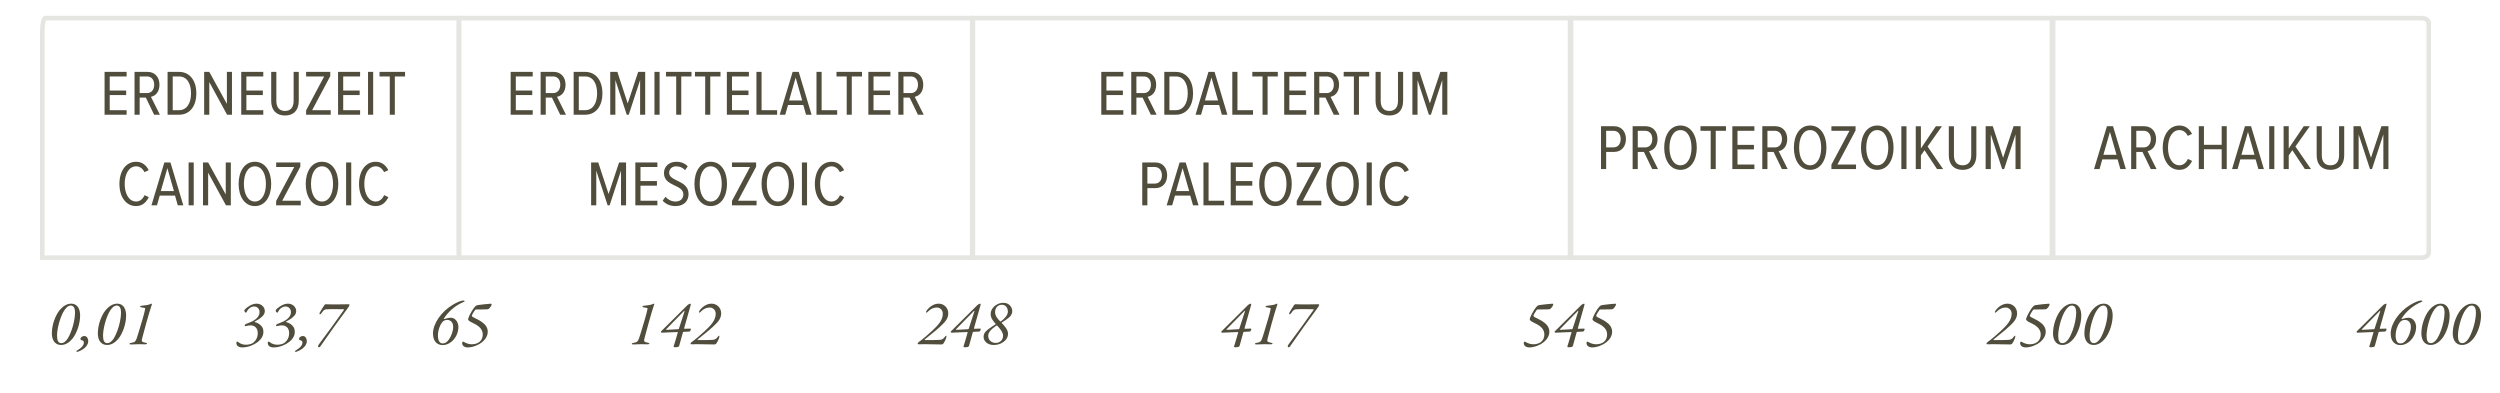 <svg width="414" height="65" viewBox="0 0 414 65" xmlns="http://www.w3.org/2000/svg"><title>scale-small-outline</title><g id="Basics" fill="none" fill-rule="evenodd"><g id="scale-small-outline"><g id="Group-2" fill="#504D3D"><path d="M11.767 50.286c-.724 0-1.404.479-1.894 1.075-.713.883-1.287 2.437-1.287 3.841 0 .798.287 1.926 1.564 1.926.745 0 1.383-.489 1.841-1.032.777-.979 1.277-2.543 1.277-3.852 0-.841-.287-1.958-1.5-1.958zm-.053.309c.532 0 .713.543.713 1.16 0 .883-.255 2.032-.564 2.894-.298.787-.819 2.171-1.724 2.171-.489 0-.692-.436-.692-1.213 0-1.107.426-2.788 1.011-3.894.372-.681.798-1.117 1.256-1.117zm2.25 5.054c-.404 0-.649.277-.649.489 0 .085.096.16.149.181.192.053.426.128.426.383 0 .468-.404.915-1 1.266-.149.085-.245.149-.245.213 0 .074.138.106.266.064.479-.16 1.702-.755 1.702-1.756 0-.351-.181-.841-.649-.841zm5.42-5.363c-.724 0-1.404.479-1.894 1.075-.713.883-1.287 2.437-1.287 3.841 0 .798.287 1.926 1.564 1.926.745 0 1.383-.489 1.841-1.032.777-.979 1.277-2.543 1.277-3.852 0-.841-.287-1.958-1.5-1.958zm-.053.309c.532 0 .713.543.713 1.16 0 .883-.255 2.032-.564 2.894-.298.787-.819 2.171-1.724 2.171-.489 0-.692-.436-.692-1.213 0-1.107.426-2.788 1.011-3.894.372-.681.798-1.117 1.256-1.117zm2.111 6.341c0 .106.192.106.351.106.362 0 .67-.043 1.256-.043.309 0 .617.021.958.021.181 0 .34-.032.34-.128 0-.064-.106-.106-.213-.128-.755-.138-.713-.245-.564-.851.319-1.287.915-3.32 1.128-4.075.234-.787.426-1.319.447-1.394.021-.053 0-.16-.053-.16s-.106.021-.223.085c-.309.16-.99.202-1.447.266-.17.021-.223.074-.223.138-.011.064.128.106.223.128.245.032.287.064.532.096.043 0 .096.064.096.128-.021.202-.34 1.404-.479 1.851-.532 1.766-.83 2.798-.947 3.096-.181.426-.266.617-.841.692-.245.032-.34.085-.34.17z" id="0,01"/><path d="M42.49 50.286c-.777 0-1.479.543-1.777.798-.16.128-.255.287-.255.33 0 .16.117.298.223.362.032.011.117-.021.128-.053.17-.436.66-.968 1.256-.968.585 0 .915.426.915.936 0 .553-.34 1.064-1.202 1.522-.447.223-.894.362-1.053.436-.138.064-.213.213-.213.277 0 .043.043.085.117.085.064 0 .223-.053.309-.064.223-.043.298-.064.575-.064.575 0 1.17.372 1.17 1.266 0 .702-.277 1.224-.734 1.596-.309.245-.809.34-1.224.34-.436 0-.883-.117-1.245-.426-.106-.085-.192-.106-.213-.096-.053.011-.106.096-.128.192 0 .543.415.777 1.0.777.468 0 1-.117 1.415-.277 1.383-.553 2.064-1.404 2.064-2.266 0-.383-.085-.713-.298-.958-.202-.245-.564-.564-1.138-.702-.074-.021-.032-.064.011-.085.234-.138.468-.255.692-.404.447-.319.968-.692.968-1.341 0-.532-.468-1.213-1.362-1.213zm5.197 0c-.777 0-1.479.543-1.777.798-.16.128-.255.287-.255.33 0 .16.117.298.223.362.032.011.117-.021.128-.053.17-.436.66-.968 1.256-.968.585 0 .915.426.915.936 0 .553-.34 1.064-1.202 1.522-.447.223-.894.362-1.053.436-.138.064-.213.213-.213.277 0 .043.043.085.117.085.064 0 .223-.053.309-.064.223-.043.298-.064.575-.064.575 0 1.17.372 1.17 1.266 0 .702-.277 1.224-.734 1.596-.309.245-.809.34-1.224.34-.436 0-.883-.117-1.245-.426-.106-.085-.192-.106-.213-.096-.053.011-.106.096-.128.192 0 .543.415.777 1.0.777.468 0 1-.117 1.415-.277 1.383-.553 2.064-1.404 2.064-2.266 0-.383-.085-.713-.298-.958-.202-.245-.564-.564-1.138-.702-.074-.021-.032-.064.011-.085.234-.138.468-.255.692-.404.447-.319.968-.692.968-1.341 0-.532-.468-1.213-1.362-1.213zm2.473 5.363c-.404 0-.649.277-.649.489 0 .085.096.16.149.181.192.053.426.128.426.383 0 .468-.404.915-1 1.266-.149.085-.245.149-.245.213 0 .074.138.106.266.064.479-.16 1.702-.755 1.702-1.756 0-.351-.181-.841-.649-.841zm5.293-5.235c-.83 0-1.33-.032-1.522-.032-.043 0-.128.043-.17.085-.128.17-.798 1.224-.83 1.33-.043.138-.032.255.064.255.064 0 .16-.074.234-.181.234-.33.404-.628.83-.649.319-.021.638-.032 1.426-.032.862 0 1.33.011 1.426.021.043 0 .085.043.043.106-1.202 1.713-2.564 3.596-4.001 5.512-.16.202-.287.415-.287.468 0 .138.096.223.181.223.053 0 .149-.064.223-.181 1.458-2.107 2.937-4.192 4.479-6.256.298-.394.33-.553.33-.617 0-.064-.074-.085-.128-.085-.436 0-1.0.032-2.298.032z" id="33,7"/><path d="M74.671 52.616c-.309 0-.766.106-1.107.213-.053.011-.096-.032-.064-.074.713-1.117 1.83-2.149 3.309-2.766.117-.053.138-.053.138-.096s-.053-.128-.213-.128c-.362 0-1.064.277-1.819.745-1.83 1.107-3.213 3.075-3.213 4.724 0 1.362.777 1.915 1.596 1.915.415 0 .958-.128 1.5-.585.638-.553 1.117-1.415 1.117-2.437 0-.681-.458-1.511-1.245-1.511zm-.617.362c.606 0 .99.458.99 1.149 0 .724-.309 1.575-.755 2.16-.287.383-.596.585-.968.585-.479 0-.798-.394-.798-1.298 0-.926.372-1.798.681-2.181.192-.234.436-.415.851-.415zm4.92-2.426c-.043 0-.223.106-.351.266-.351.404-.745 1.117-.936 1.543-.117.266-.17.436-.17.511 0 .064.064.287.649.543.926.415 1.777.979 1.777 1.958 0 1.128-.819 1.639-1.851 1.639-.447 0-.947-.181-1.277-.394-.096-.064-.192-.032-.223.011-.053.064-.064.138-.064.192.021.553.564.713.904.713.894 0 1.883-.436 2.394-.862.532-.436.947-1.032.947-1.724 0-.777-.458-1.287-1.117-1.724-.383-.255-.947-.511-1.33-.713-.117-.064-.192-.16-.192-.213 0-.149.372-.745.532-.958 0-.011.117-.096.16-.096.479 0 1.639 0 1.873-.021.106-.021.181-.032.255-.096.181-.128.447-.532.468-.713 0-.043-.064-.128-.106-.128-.181 0-1.873.17-2.341.266z" id="65"/><path d="M104.628 56.936c0 .106.192.106.351.106.362 0 .67-.043 1.256-.043.309 0 .617.021.958.021.181 0 .34-.032.34-.128 0-.064-.106-.106-.213-.128-.755-.138-.713-.245-.564-.851.319-1.287.915-3.32 1.128-4.075.234-.787.426-1.319.447-1.394.021-.053 0-.16-.053-.16s-.106.021-.223.085c-.309.16-.99.202-1.447.266-.17.021-.223.074-.223.138-.011.064.128.106.223.128.245.032.287.064.532.096.043 0 .096.064.096.128-.021.202-.34 1.404-.479 1.851-.532 1.766-.83 2.798-.947 3.096-.181.426-.266.617-.841.692-.245.032-.34.085-.34.17zm7.559-1.947c.043 0 .074.021.053.074-.255.979-.638 2.107-.692 2.33-.011.053.128.117.181.117.106 0 .447-.011.575-.064.106-.043.16-.128.17-.181.138-.511.447-1.639.617-2.224.011-.053.043-.085.117-.085.202 0 .904-.053.979-.053.053 0 .223-.245.223-.351s-.032-.149-.064-.138c-.202 0-.628.021-1.011.032-.021 0-.064-.043-.043-.096.458-1.575.766-2.681 1.096-3.862.032-.106-.011-.202-.053-.202-.128 0-.415.16-.468.223-.372.394-2.958 2.926-4.394 4.362-.053.085-.053.106-.011.16s.149.064.192.064c.5-.021 2.107-.106 2.532-.106zm.138-.479c-.649.032-1.362.096-1.958.106-.064.011-.085-.053-.053-.085.745-.755 2.054-2.096 2.969-3.032.074-.096.096.032.074.074-.213.681-.468 1.415-.926 2.841-.011.064-.053.085-.106.096zm5.516-4.224c-.83 0-1.543.521-1.968 1.117-.106.149-.117.213-.128.298 0 .053.032.074.085.074.053 0 .149-.074.287-.223.362-.372.851-.628 1.426-.628.447 0 .979.34.979 1.032 0 1.075-.766 1.873-1.724 2.788-.681.638-1.702 1.522-2.256 1.894-.085.074-.192.202-.192.266 0 .106.085.106.202.106S115.096 57 115.66 57c.489 0 2.458.043 2.617.043.085 0 .234-.032.309-.117.149-.17.447-.734.521-1.053.043-.16.021-.277-.021-.277-.074 0-.096.011-.202.16-.309.447-.585.479-.766.511-.319.053-2.0.053-2.554.053-.043 0-.096-.064-.021-.117.936-.787 1.734-1.351 2.564-2.139.617-.575 1.319-1.202 1.319-2.16 0-.968-.745-1.617-1.585-1.617z" id="142"/><path d="M155.447 50.286c-.83 0-1.543.521-1.968 1.117-.106.149-.117.213-.128.298 0 .053.032.074.085.074.053 0 .149-.074.287-.223.362-.372.851-.628 1.426-.628.447 0 .979.34.979 1.032 0 1.075-.766 1.873-1.724 2.788-.681.638-1.702 1.522-2.256 1.894-.085.074-.192.202-.192.266 0 .106.085.106.202.106S152.702 57 153.266 57c.489 0 2.458.043 2.617.043.085 0 .234-.032.309-.117.149-.17.447-.734.521-1.053.043-.16.021-.277-.021-.277-.074 0-.096.011-.202.16-.309.447-.585.479-.766.511-.319.053-2.0.053-2.554.053-.043 0-.096-.064-.021-.117.936-.787 1.734-1.351 2.564-2.139.617-.575 1.319-1.202 1.319-2.16 0-.968-.745-1.617-1.585-1.617zm4.739 4.703c.043 0 .074.021.053.074-.255.979-.638 2.107-.692 2.33-.011.053.128.117.181.117.106 0 .447-.011.575-.064.106-.043.16-.128.17-.181.138-.511.447-1.639.617-2.224.011-.053.043-.085.117-.085.202 0 .904-.053.979-.053.053 0 .223-.245.223-.351s-.032-.149-.064-.138c-.202 0-.628.021-1.011.032-.021 0-.064-.043-.043-.096.458-1.575.766-2.681 1.096-3.862.032-.106-.011-.202-.053-.202-.128 0-.415.16-.468.223-.372.394-2.958 2.926-4.394 4.362-.053.085-.053.106-.011.16s.149.064.192.064c.5-.021 2.107-.106 2.532-.106zm.138-.479c-.649.032-1.362.096-1.958.106-.064.011-.085-.053-.053-.085.745-.755 2.054-2.096 2.969-3.032.074-.096.096.032.074.074-.213.681-.468 1.415-.926 2.841-.011.064-.053.085-.106.096zm5.846-4.362c-.426 0-.819.085-1.287.404-.532.372-.83.915-.83 1.458 0 .638.415 1.17.819 1.607.011.021-.011.085-.021.096-.351.234-.83.521-1.181.798-.404.319-.787.638-.787 1.277 0 .724.681 1.341 1.639 1.341.585 0 1.043-.117 1.522-.415.468-.309.883-.745.883-1.447 0-.66-.5-1.181-1.032-1.777-.021-.021-.011-.064 0-.074.394-.245.904-.596 1.181-.83.202-.17.553-.521.553-1.043 0-.692-.511-1.394-1.458-1.394zm-.255.319c.575 0 .99.447.99 1.128 0 .564-.489 1.138-1.16 1.628-.032.021-.085.011-.117-.011-.383-.372-.841-.883-.841-1.522 0-.851.575-1.224 1.128-1.224zm-1.032 6.32c-.649 0-1.234-.415-1.234-1.181 0-.617.553-1.138 1.362-1.692.032-.021.085-.021.149.043.66.692.947 1.17.947 1.649 0 .649-.458 1.181-1.224 1.181z" id="248"/><path d="M204.99 54.989c.043 0 .074.021.053.074-.255.979-.638 2.107-.692 2.33-.011.053.128.117.181.117.106 0 .447-.011.575-.064.106-.043.16-.128.17-.181.138-.511.447-1.639.617-2.224.011-.053.043-.085.117-.085.202 0 .904-.053.979-.053.053 0 .223-.245.223-.351s-.032-.149-.064-.138c-.202 0-.628.021-1.011.032-.021 0-.064-.043-.043-.096.458-1.575.766-2.681 1.096-3.862.032-.106-.011-.202-.053-.202-.128 0-.415.16-.468.223-.372.394-2.958 2.926-4.394 4.362-.053.085-.053.106-.011.16s.149.064.192.064c.5-.021 2.107-.106 2.532-.106zm.138-.479c-.649.032-1.362.096-1.958.106-.064.011-.085-.053-.053-.085.745-.755 2.054-2.096 2.969-3.032.074-.096.096.032.074.074-.213.681-.468 1.415-.926 2.841-.011.064-.053.085-.106.096zm2.696 2.426c0 .106.192.106.351.106.362 0 .67-.043 1.256-.043.309 0 .617.021.958.021.181 0 .34-.032.34-.128 0-.064-.106-.106-.213-.128-.755-.138-.713-.245-.564-.851.319-1.287.915-3.32 1.128-4.075.234-.787.426-1.319.447-1.394.021-.053 0-.16-.053-.16s-.106.021-.223.085c-.309.16-.99.202-1.447.266-.17.021-.223.074-.223.138-.011.064.128.106.223.128.245.032.287.064.532.096.043 0 .096.064.096.128-.021.202-.34 1.404-.479 1.851-.532 1.766-.83 2.798-.947 3.096-.181.426-.266.617-.841.692-.245.032-.34.085-.34.17zm8.208-6.522c-.83 0-1.33-.032-1.522-.032-.043 0-.128.043-.17.085-.128.17-.798 1.224-.83 1.33-.043.138-.032.255.064.255.064 0 .16-.074.234-.181.234-.33.404-.628.83-.649.319-.021.638-.032 1.426-.032.862 0 1.33.011 1.426.021.043 0 .085.043.043.106-1.202 1.713-2.564 3.596-4.001 5.512-.16.202-.287.415-.287.468 0 .138.096.223.181.223.053 0 .149-.064.223-.181 1.458-2.107 2.937-4.192 4.479-6.256.298-.394.33-.553.33-.617 0-.064-.074-.085-.128-.085-.436 0-1.0.032-2.298.032z" id="417"/><path d="M254.777 50.552c-.043 0-.223.106-.351.266-.351.404-.745 1.117-.936 1.543-.117.266-.17.436-.17.511 0 .064.064.287.649.543.926.415 1.777.979 1.777 1.958 0 1.128-.819 1.639-1.851 1.639-.447 0-.947-.181-1.277-.394-.096-.064-.192-.032-.223.011-.053.064-.064.138-.064.192.021.553.564.713.904.713.894 0 1.883-.436 2.394-.862.532-.436.947-1.032.947-1.724 0-.777-.458-1.287-1.117-1.724-.383-.255-.947-.511-1.33-.713-.117-.064-.192-.16-.192-.213 0-.149.372-.745.532-.958 0-.011.117-.096.16-.096.479 0 1.639 0 1.873-.021.106-.021.181-.032.255-.096.181-.128.447-.532.468-.713 0-.043-.064-.128-.106-.128-.181 0-1.873.17-2.341.266zm5.41 4.437c.043 0 .074.021.053.074-.255.979-.638 2.107-.692 2.33-.011.053.128.117.181.117.106 0 .447-.011.575-.064.106-.043.16-.128.17-.181.138-.511.447-1.639.617-2.224.011-.053.043-.085.117-.085.202 0 .904-.053.979-.053.053 0 .223-.245.223-.351s-.032-.149-.064-.138c-.202 0-.628.021-1.011.032-.021 0-.064-.043-.043-.096.458-1.575.766-2.681 1.096-3.862.032-.106-.011-.202-.053-.202-.128 0-.415.16-.468.223-.372.394-2.958 2.926-4.394 4.362-.053.085-.053.106-.011.16s.149.064.192.064c.5-.021 2.107-.106 2.532-.106zm.138-.479c-.649.032-1.362.096-1.958.106-.064.011-.085-.053-.053-.085.745-.755 2.054-2.096 2.969-3.032.074-.096.096.032.074.074-.213.681-.468 1.415-.926 2.841-.011.064-.053.085-.106.096zm4.846-3.958c-.043 0-.223.106-.351.266-.351.404-.745 1.117-.936 1.543-.117.266-.17.436-.17.511 0 .064.064.287.649.543.926.415 1.777.979 1.777 1.958 0 1.128-.819 1.639-1.851 1.639-.447 0-.947-.181-1.277-.394-.096-.064-.192-.032-.223.011-.053.064-.064.138-.064.192.021.553.564.713.904.713.894 0 1.883-.436 2.394-.862.532-.436.947-1.032.947-1.724 0-.777-.458-1.287-1.117-1.724-.383-.255-.947-.511-1.33-.713-.117-.064-.192-.16-.192-.213 0-.149.372-.745.532-.958 0-.011.117-.096.16-.096.479 0 1.639 0 1.873-.021.106-.021.181-.032.255-.096.181-.128.447-.532.468-.713 0-.043-.064-.128-.106-.128-.181 0-1.873.17-2.341.266z" id="545"/><path d="M332.447 50.286c-.83 0-1.543.521-1.968 1.117-.106.149-.117.213-.128.298 0 .053.032.074.085.074.053 0 .149-.074.287-.223.362-.372.851-.628 1.426-.628.447 0 .979.34.979 1.032 0 1.075-.766 1.873-1.724 2.788-.681.638-1.702 1.522-2.256 1.894-.085.074-.192.202-.192.266 0 .106.085.106.202.106S329.702 57 330.266 57c.489 0 2.458.043 2.617.043.085 0 .234-.032.309-.117.149-.17.447-.734.521-1.053.043-.16.021-.277-.021-.277-.074 0-.096.011-.202.16-.309.447-.585.479-.766.511-.319.053-2.0.053-2.554.053-.043 0-.096-.064-.021-.117.936-.787 1.734-1.351 2.564-2.139.617-.575 1.319-1.202 1.319-2.16 0-.968-.745-1.617-1.585-1.617zm4.527.266c-.043 0-.223.106-.351.266-.351.404-.745 1.117-.936 1.543-.117.266-.17.436-.17.511 0 .064.064.287.649.543.926.415 1.777.979 1.777 1.958 0 1.128-.819 1.639-1.851 1.639-.447 0-.947-.181-1.277-.394-.096-.064-.192-.032-.223.011-.053.064-.064.138-.064.192.021.553.564.713.904.713.894 0 1.883-.436 2.394-.862.532-.436.947-1.032.947-1.724 0-.777-.458-1.287-1.117-1.724-.383-.255-.947-.511-1.33-.713-.117-.064-.192-.16-.192-.213 0-.149.372-.745.532-.958 0-.011.117-.096.16-.096.479 0 1.639 0 1.873-.021.106-.021.181-.032.255-.096.181-.128.447-.532.468-.713 0-.043-.064-.128-.106-.128-.181 0-1.873.17-2.341.266zm6.186-.266c-.724 0-1.404.479-1.894 1.075-.713.883-1.287 2.437-1.287 3.841 0 .798.287 1.926 1.564 1.926.745 0 1.383-.489 1.841-1.032.777-.979 1.277-2.543 1.277-3.852 0-.841-.287-1.958-1.5-1.958zm-.053.309c.532 0 .713.543.713 1.16 0 .883-.255 2.032-.564 2.894-.298.787-.819 2.171-1.724 2.171-.489 0-.692-.436-.692-1.213 0-1.107.426-2.788 1.011-3.894.372-.681.798-1.117 1.256-1.117zm5.25-.309c-.724 0-1.404.479-1.894 1.075-.713.883-1.287 2.437-1.287 3.841 0 .798.287 1.926 1.564 1.926.745 0 1.383-.489 1.841-1.032.777-.979 1.277-2.543 1.277-3.852 0-.841-.287-1.958-1.5-1.958zm-.053.309c.532 0 .713.543.713 1.16 0 .883-.255 2.032-.564 2.894-.298.787-.819 2.171-1.724 2.171-.489 0-.692-.436-.692-1.213 0-1.107.426-2.788 1.011-3.894.372-.681.798-1.117 1.256-1.117z" id="2500"/><path d="M392.99 54.989c.043 0 .074.021.053.074-.255.979-.638 2.107-.692 2.33-.011.053.128.117.181.117.106 0 .447-.011.575-.064.106-.043.16-.128.17-.181.138-.511.447-1.639.617-2.224.011-.053.043-.085.117-.085.202 0 .904-.053.979-.053.053 0 .223-.245.223-.351s-.032-.149-.064-.138c-.202 0-.628.021-1.011.032-.021 0-.064-.043-.043-.096.458-1.575.766-2.681 1.096-3.862.032-.106-.011-.202-.053-.202-.128 0-.415.16-.468.223-.372.394-2.958 2.926-4.394 4.362-.053.085-.053.106-.011.16s.149.064.192.064c.5-.021 2.107-.106 2.532-.106zm.138-.479c-.649.032-1.362.096-1.958.106-.064.011-.085-.053-.053-.085.745-.755 2.054-2.096 2.969-3.032.074-.096.096.032.074.074-.213.681-.468 1.415-.926 2.841-.011.064-.053.085-.106.096zm5.74-1.894c-.309 0-.766.106-1.107.213-.053.011-.096-.032-.064-.074.713-1.117 1.83-2.149 3.309-2.766.117-.053.138-.053.138-.096s-.053-.128-.213-.128c-.362 0-1.064.277-1.819.745-1.83 1.107-3.213 3.075-3.213 4.724 0 1.362.777 1.915 1.596 1.915.415 0 .958-.128 1.5-.585.638-.553 1.117-1.415 1.117-2.437 0-.681-.458-1.511-1.245-1.511zm-.617.362c.606 0 .99.458.99 1.149 0 .724-.309 1.575-.755 2.16-.287.383-.596.585-.968.585-.479 0-.798-.394-.798-1.298 0-.926.372-1.798.681-2.181.192-.234.436-.415.851-.415zm5.91-2.692c-.724 0-1.404.479-1.894 1.075-.713.883-1.287 2.437-1.287 3.841 0 .798.287 1.926 1.564 1.926.745 0 1.383-.489 1.841-1.032.777-.979 1.277-2.543 1.277-3.852 0-.841-.287-1.958-1.5-1.958zm-.053.309c.532 0 .713.543.713 1.16 0 .883-.255 2.032-.564 2.894-.298.787-.819 2.171-1.724 2.171-.489 0-.692-.436-.692-1.213 0-1.107.426-2.788 1.011-3.894.372-.681.798-1.117 1.256-1.117zm5.25-.309c-.724 0-1.404.479-1.894 1.075-.713.883-1.287 2.437-1.287 3.841 0 .798.287 1.926 1.564 1.926.745 0 1.383-.489 1.841-1.032.777-.979 1.277-2.543 1.277-3.852 0-.841-.287-1.958-1.5-1.958zm-.053.309c.532 0 .713.543.713 1.16 0 .883-.255 2.032-.564 2.894-.298.787-.819 2.171-1.724 2.171-.489 0-.692-.436-.692-1.213 0-1.107.426-2.788 1.011-3.894.372-.681.798-1.117 1.256-1.117z" id="4600"/></g><g id="Group-5" fill="#504D3D"><path d="M20.967 19v-.755h-2.798v-2.5h2.724v-.755h-2.724v-2.33h2.798v-.755h-3.65V19h3.65zm5.515 0l-1.49-2.969c.702-.128 1.415-.745 1.415-2.011 0-1.298-.819-2.117-1.958-2.117h-2.171V19h.851v-2.841h1.021L25.524 19h.958zm-2.128-3.586h-1.224v-2.756h1.224c.734 0 1.181.564 1.181 1.373s-.447 1.383-1.181 1.383zM29.645 19c1.851 0 2.873-1.511 2.873-3.543 0-2.022-1.021-3.554-2.873-3.554h-1.894V19h1.894zm0-.755h-1.043v-5.586h1.043c1.33 0 1.99 1.192 1.99 2.798 0 1.596-.67 2.788-1.99 2.788zm8.77.755v-7.097h-.841v5.299l-2.915-5.299h-.851V19h.851v-5.405L37.607 19h.809zm5.185 0v-.755h-2.798v-2.5h2.724v-.755h-2.724v-2.33h2.798v-.755h-3.65V19h3.65zm3.599.128c1.426 0 2.277-.862 2.277-2.426v-4.799h-.851v4.799c0 1.107-.521 1.67-1.426 1.67-.915 0-1.436-.564-1.436-1.67v-4.799h-.851v4.799c0 1.564.862 2.426 2.288 2.426zM54.767 19v-.755h-3.075l3-5.639v-.702h-4.001v.755h2.99l-2.99 5.618V19h4.075zm4.866 0v-.755h-2.798v-2.5h2.724v-.755h-2.724v-2.33h2.798v-.755h-3.65V19h3.65zm2.163 0v-7.097h-.851V19h.851zm3.589 0v-6.341h1.692v-.755h-4.224v.755h1.692V19h.841z" id="ERDNEUZEIT"/><path d="M186.024 19v-.755h-2.798v-2.5h2.724v-.755h-2.724v-2.33h2.798v-.755h-3.65V19h3.65zm5.515 0l-1.49-2.969c.702-.128 1.415-.745 1.415-2.011 0-1.298-.819-2.117-1.958-2.117h-2.171V19h.851v-2.841h1.021L190.581 19h.958zm-2.128-3.586h-1.224v-2.756h1.224c.734 0 1.181.564 1.181 1.373s-.447 1.383-1.181 1.383zM194.701 19c1.851 0 2.873-1.511 2.873-3.543 0-2.022-1.021-3.554-2.873-3.554h-1.894V19h1.894zm0-.755h-1.043v-5.586h1.043c1.33 0 1.99 1.192 1.99 2.798 0 1.596-.67 2.788-1.99 2.788zm8.558.755l-2.128-7.097h-1.011L197.982 19h.915l.458-1.607h2.532L202.344 19h.915zm-1.553-2.362h-2.171l1.085-3.798 1.085 3.798zM207.497 19v-.755h-2.575v-6.341h-.851V19h3.426zm2.418 0v-6.341h1.692v-.755h-4.224v.755h1.692V19h.841zm6.398 0v-.755h-2.798v-2.5h2.724v-.755h-2.724v-2.33h2.798v-.755h-3.65V19h3.65zm5.515 0l-1.49-2.969c.702-.128 1.415-.745 1.415-2.011 0-1.298-.819-2.117-1.958-2.117h-2.171V19h.851v-2.841h1.021L220.87 19h.958zm-2.128-3.586h-1.224v-2.756h1.224c.734 0 1.181.564 1.181 1.373s-.447 1.383-1.181 1.383zM225.044 19v-6.341h1.692v-.755h-4.224v.755h1.692V19h.841zm5.036.128c1.426 0 2.277-.862 2.277-2.426v-4.799h-.851v4.799c0 1.107-.521 1.67-1.426 1.67-.915 0-1.436-.564-1.436-1.67v-4.799h-.851v4.799c0 1.564.862 2.426 2.288 2.426zM239.68 19v-7.097h-1.16l-1.734 5.224-1.713-5.224h-1.181V19h.851v-5.746L236.626 19h.33l1.883-5.746V19h.841z" id="ERDALTERTUM"/><path d="M88.215 19v-.755h-2.798v-2.5h2.724v-.755h-2.724v-2.33h2.798v-.755h-3.65V19h3.65zm5.515 0l-1.49-2.969c.702-.128 1.415-.745 1.415-2.011 0-1.298-.819-2.117-1.958-2.117h-2.171V19h.851v-2.841h1.021L92.772 19h.958zm-2.128-3.586h-1.224v-2.756h1.224c.734 0 1.181.564 1.181 1.373s-.447 1.383-1.181 1.383zM96.892 19c1.851 0 2.873-1.511 2.873-3.543 0-2.022-1.021-3.554-2.873-3.554h-1.894V19h1.894zm0-.755h-1.043v-5.586h1.043c1.33 0 1.99 1.192 1.99 2.798 0 1.596-.67 2.788-1.99 2.788zm9.951.755v-7.097h-1.16l-1.734 5.224-1.713-5.224h-1.181V19h.851v-5.746L103.79 19h.33l1.883-5.746V19h.841zm2.386 0v-7.097h-.851V19h.851zm3.589 0v-6.341h1.692v-.755h-4.224v.755h1.692V19h.841zm4.802 0v-6.341h1.692v-.755h-4.224v.755h1.692V19h.841zm6.398 0v-.755h-2.798v-2.5h2.724v-.755h-2.724v-2.33h2.798v-.755h-3.65V19h3.65zm4.674 0v-.755h-2.575v-6.341h-.851V19h3.426zm5.706 0l-2.128-7.097h-1.011L129.121 19h.915l.458-1.607h2.532L133.483 19h.915zm-1.553-2.362h-2.171l1.085-3.798 1.085 3.798zM138.636 19v-.755h-2.575v-6.341h-.851V19h3.426zm2.418 0v-6.341h1.692v-.755h-4.224v.755h1.692V19h.841zm6.398 0v-.755h-2.798v-2.5h2.724v-.755h-2.724v-2.33h2.798v-.755h-3.65V19h3.65zm5.515 0l-1.49-2.969c.702-.128 1.415-.745 1.415-2.011 0-1.298-.819-2.117-1.958-2.117h-2.171V19h.851v-2.841h1.021L152.009 19h.958zm-2.128-3.586h-1.224v-2.756h1.224c.734 0 1.181.564 1.181 1.373s-.447 1.383-1.181 1.383z" id="ERDMITTELALTER"/><path d="M22.543 34.128c1.096 0 1.702-.692 2.096-1.479l-.702-.33c-.266.606-.745 1.053-1.394 1.053-1.16 0-1.894-1.234-1.894-2.915 0-1.692.734-2.915 1.894-2.915.628 0 1.096.383 1.383.968l.702-.34c-.394-.734-1.011-1.383-2.085-1.383-1.702 0-2.766 1.543-2.766 3.671s1.064 3.671 2.766 3.671zM30.356 34l-2.128-7.097h-1.011L25.079 34h.915l.458-1.607h2.532L29.441 34h.915zm-1.553-2.362h-2.171l1.085-3.798 1.085 3.798zM32.083 34v-7.097h-.851V34h.851zm6.142 0v-7.097h-.841v5.299l-2.915-5.299h-.851V34h.851v-5.405L37.417 34h.809zm3.982.128c1.734 0 2.703-1.617 2.703-3.671s-.968-3.671-2.703-3.671c-1.724 0-2.692 1.617-2.692 3.671s.968 3.671 2.692 3.671zm0-.755c-1.181 0-1.819-1.298-1.819-2.915 0-1.639.638-2.915 1.819-2.915 1.181 0 1.83 1.277 1.83 2.915 0 1.617-.649 2.915-1.83 2.915zm7.6.628v-.755h-3.075l3-5.639v-.702h-4.001v.755h2.99l-2.99 5.618V34h4.075zm3.514.128c1.734 0 2.703-1.617 2.703-3.671s-.968-3.671-2.703-3.671c-1.724 0-2.692 1.617-2.692 3.671s.968 3.671 2.692 3.671zm0-.755c-1.181 0-1.819-1.298-1.819-2.915 0-1.639.638-2.915 1.819-2.915 1.181 0 1.83 1.277 1.83 2.915 0 1.617-.649 2.915-1.83 2.915zM58.166 34v-7.097h-.851V34h.851zm4.057.128c1.096 0 1.702-.692 2.096-1.479l-.702-.33c-.266.606-.745 1.053-1.394 1.053-1.16 0-1.894-1.234-1.894-2.915 0-1.692.734-2.915 1.894-2.915.628 0 1.096.383 1.383.968l.702-.34c-.394-.734-1.011-1.383-2.085-1.383-1.702 0-2.766 1.543-2.766 3.671s1.064 3.671 2.766 3.671z" id="CAINOZOIC"/><path d="M190.006 34v-2.841h1.309c1.298 0 1.968-.979 1.968-2.128 0-1.149-.66-2.128-1.968-2.128h-2.16V34h.851zm1.224-3.596h-1.224v-2.745h1.224c.734 0 1.181.564 1.181 1.373s-.447 1.373-1.181 1.373zM198.479 34l-2.128-7.097h-1.011L193.201 34h.915l.458-1.607h2.532L197.564 34h.915zm-1.553-2.362h-2.171l1.085-3.798 1.085 3.798zM202.716 34v-.755h-2.575v-6.341h-.851V34h3.426zm4.738 0v-.755h-2.798v-2.5h2.724v-.755h-2.724v-2.33h2.798v-.755h-3.65V34h3.65zm3.759.128c1.734 0 2.703-1.617 2.703-3.671s-.968-3.671-2.703-3.671c-1.724 0-2.692 1.617-2.692 3.671s.968 3.671 2.692 3.671zm0-.755c-1.181 0-1.819-1.298-1.819-2.915 0-1.639.638-2.915 1.819-2.915 1.181 0 1.83 1.277 1.83 2.915 0 1.617-.649 2.915-1.83 2.915zm7.6.628v-.755h-3.075l3-5.639v-.702h-4.001v.755h2.99l-2.99 5.618V34h4.075zm3.514.128c1.734 0 2.703-1.617 2.703-3.671s-.968-3.671-2.703-3.671c-1.724 0-2.692 1.617-2.692 3.671s.968 3.671 2.692 3.671zm0-.755c-1.181 0-1.819-1.298-1.819-2.915 0-1.639.638-2.915 1.819-2.915 1.181 0 1.83 1.277 1.83 2.915 0 1.617-.649 2.915-1.83 2.915zm4.844.628v-7.097h-.851V34h.851zm4.057.128c1.096 0 1.702-.692 2.096-1.479l-.702-.33c-.266.606-.745 1.053-1.394 1.053-1.16 0-1.894-1.234-1.894-2.915 0-1.692.734-2.915 1.894-2.915.628 0 1.096.383 1.383.968l.702-.34c-.394-.734-1.011-1.383-2.085-1.383-1.702 0-2.766 1.543-2.766 3.671s1.064 3.671 2.766 3.671z" id="PALEOZOIC"/><path d="M103.678 34v-7.097h-1.16l-1.734 5.224-1.713-5.224h-1.181V34h.851v-5.746L100.625 34h.33l1.883-5.746V34h.841zm5.185 0v-.755h-2.798v-2.5h2.724v-.755h-2.724v-2.33h2.798v-.755h-3.65V34h3.65zm3.004.128c1.479 0 2.16-.936 2.16-1.979 0-2.373-3.213-2.043-3.213-3.543 0-.638.5-1.064 1.16-1.064.564 0 1.085.202 1.479.638l.436-.638c-.458-.489-1.107-.755-1.894-.755-1.181 0-2.043.777-2.043 1.862 0 2.288 3.213 1.83 3.213 3.554 0 .606-.404 1.17-1.298 1.17-.702 0-1.298-.351-1.66-.787l-.468.649c.489.543 1.202.894 2.128.894zm5.823 0c1.734 0 2.703-1.617 2.703-3.671s-.968-3.671-2.703-3.671c-1.724 0-2.692 1.617-2.692 3.671s.968 3.671 2.692 3.671zm0-.755c-1.181 0-1.819-1.298-1.819-2.915 0-1.639.638-2.915 1.819-2.915 1.181 0 1.83 1.277 1.83 2.915 0 1.617-.649 2.915-1.83 2.915zm7.6.628v-.755h-3.075l3-5.639v-.702h-4.001v.755h2.99l-2.99 5.618V34h4.075zm3.514.128c1.734 0 2.703-1.617 2.703-3.671s-.968-3.671-2.703-3.671c-1.724 0-2.692 1.617-2.692 3.671s.968 3.671 2.692 3.671zm0-.755c-1.181 0-1.819-1.298-1.819-2.915 0-1.639.638-2.915 1.819-2.915 1.181 0 1.83 1.277 1.83 2.915 0 1.617-.649 2.915-1.83 2.915zm4.844.628v-7.097h-.851V34h.851zm4.057.128c1.096 0 1.702-.692 2.096-1.479l-.702-.33c-.266.606-.745 1.053-1.394 1.053-1.16 0-1.894-1.234-1.894-2.915 0-1.692.734-2.915 1.894-2.915.628 0 1.096.383 1.383.968l.702-.34c-.394-.734-1.011-1.383-2.085-1.383-1.702 0-2.766 1.543-2.766 3.671s1.064 3.671 2.766 3.671z" id="MESOZOIC"/><path d="M265.978 28v-2.841h1.309c1.298 0 1.968-.979 1.968-2.128 0-1.149-.66-2.128-1.968-2.128h-2.16V28h.851zm1.224-3.596h-1.224v-2.745h1.224c.734 0 1.181.564 1.181 1.373s-.447 1.373-1.181 1.373zM274.568 28l-1.49-2.969c.702-.128 1.415-.745 1.415-2.011 0-1.298-.819-2.117-1.958-2.117h-2.171V28h.851v-2.841h1.021L273.61 28h.958zm-2.128-3.586h-1.224v-2.756h1.224c.734 0 1.181.564 1.181 1.373s-.447 1.383-1.181 1.383zm5.844 3.713c1.734 0 2.703-1.617 2.703-3.671s-.968-3.671-2.703-3.671c-1.724 0-2.692 1.617-2.692 3.671s.968 3.671 2.692 3.671zm0-.755c-1.181 0-1.819-1.298-1.819-2.915 0-1.639.638-2.915 1.819-2.915 1.181 0 1.83 1.277 1.83 2.915 0 1.617-.649 2.915-1.83 2.915zm5.844.628v-6.341h1.692v-.755h-4.224v.755h1.692V28h.841zm6.398 0v-.755h-2.798v-2.5h2.724v-.755h-2.724v-2.33h2.798v-.755h-3.65V28h3.65zm5.515 0l-1.49-2.969c.702-.128 1.415-.745 1.415-2.011 0-1.298-.819-2.117-1.958-2.117h-2.171V28h.851v-2.841h1.021L295.083 28h.958zm-2.128-3.586h-1.224v-2.756h1.224c.734 0 1.181.564 1.181 1.373s-.447 1.383-1.181 1.383zm5.844 3.713c1.734 0 2.703-1.617 2.703-3.671s-.968-3.671-2.703-3.671c-1.724 0-2.692 1.617-2.692 3.671s.968 3.671 2.692 3.671zm0-.755c-1.181 0-1.819-1.298-1.819-2.915 0-1.639.638-2.915 1.819-2.915 1.181 0 1.83 1.277 1.83 2.915 0 1.617-.649 2.915-1.83 2.915zm7.6.628v-.755h-3.075l3-5.639v-.702h-4.001v.755h2.99l-2.99 5.618V28h4.075zm3.514.128c1.734 0 2.703-1.617 2.703-3.671s-.968-3.671-2.703-3.671c-1.724 0-2.692 1.617-2.692 3.671s.968 3.671 2.692 3.671zm0-.755c-1.181 0-1.819-1.298-1.819-2.915 0-1.639.638-2.915 1.819-2.915 1.181 0 1.83 1.277 1.83 2.915 0 1.617-.649 2.915-1.83 2.915zm4.844.628v-7.097h-.851V28h.851zm6.068 0l-2.575-3.735 2.383-3.362h-1.011l-2.479 3.681v-3.681h-.851V28h.851v-2.266l.596-.862L320.773 28h1.011zm3.227.128c1.426 0 2.277-.862 2.277-2.426v-4.799h-.851v4.799c0 1.107-.521 1.67-1.426 1.67-.915 0-1.436-.564-1.436-1.67v-4.799h-.851v4.799c0 1.564.862 2.426 2.288 2.426zM334.611 28v-7.097h-1.16l-1.734 5.224-1.713-5.224h-1.181V28h.851v-5.746L331.557 28h.33l1.883-5.746V28h.841z" id="PROTEROZOIKUM"/><path d="M352.047 28l-2.128-7.097h-1.011L346.77 28h.915l.458-1.607h2.532L351.132 28h.915zm-1.553-2.362h-2.171l1.085-3.798 1.085 3.798zM357.125 28l-1.49-2.969c.702-.128 1.415-.745 1.415-2.011 0-1.298-.819-2.117-1.958-2.117h-2.171V28h.851v-2.841h1.021L356.168 28h.958zm-2.128-3.586h-1.224v-2.756h1.224c.734 0 1.181.564 1.181 1.373s-.447 1.383-1.181 1.383zm5.919 3.713c1.096 0 1.702-.692 2.096-1.479l-.702-.33c-.266.606-.745 1.053-1.394 1.053-1.16 0-1.894-1.234-1.894-2.915 0-1.692.734-2.915 1.894-2.915.628 0 1.096.383 1.383.968l.702-.34c-.394-.734-1.011-1.383-2.085-1.383-1.702 0-2.766 1.543-2.766 3.671s1.064 3.671 2.766 3.671zM368.75 28v-7.097h-.841v3.075h-2.937v-3.075h-.851V28h.851v-3.277h2.937V28h.841zm6.153 0l-2.128-7.097h-1.011L369.626 28h.915l.458-1.607h2.532L373.988 28h.915zm-1.553-2.362h-2.171l1.085-3.798 1.085 3.798zM376.63 28v-7.097h-.851V28h.851zm6.068 0l-2.575-3.735 2.383-3.362h-1.011l-2.479 3.681v-3.681h-.851V28h.851v-2.266l.596-.862L381.687 28h1.011zm3.227.128c1.426 0 2.277-.862 2.277-2.426v-4.799h-.851v4.799c0 1.107-.521 1.67-1.426 1.67-.915 0-1.436-.564-1.436-1.67v-4.799h-.851v4.799c0 1.564.862 2.426 2.288 2.426zM395.525 28v-7.097h-1.16l-1.734 5.224-1.713-5.224h-1.181V28h.851v-5.746L392.471 28h.33l1.883-5.746V28h.841z" id="ARCHAIKUM"/></g><g id="Group-4" stroke-width=".76" stroke="#E5E5E2"><path id="Stroke-5" d="M259.999 42.668h79.791V3h-79.791z"/><path d="M339.999 3v39.668h61.017s1.185 0 1.185-.881V3.881s0-.881-1.185-.881H339.999z" id="Stroke-6"/><path d="M7.493 3S7 3 7 5.645v37.023h69V3H7.493z" id="Stroke-3"/><path id="Stroke-8" d="M161.104 42.668h99.066V3h-99.066z"/><path id="Stroke-15" d="M76 42.664h85.006V3H76z"/></g></g></g></svg>